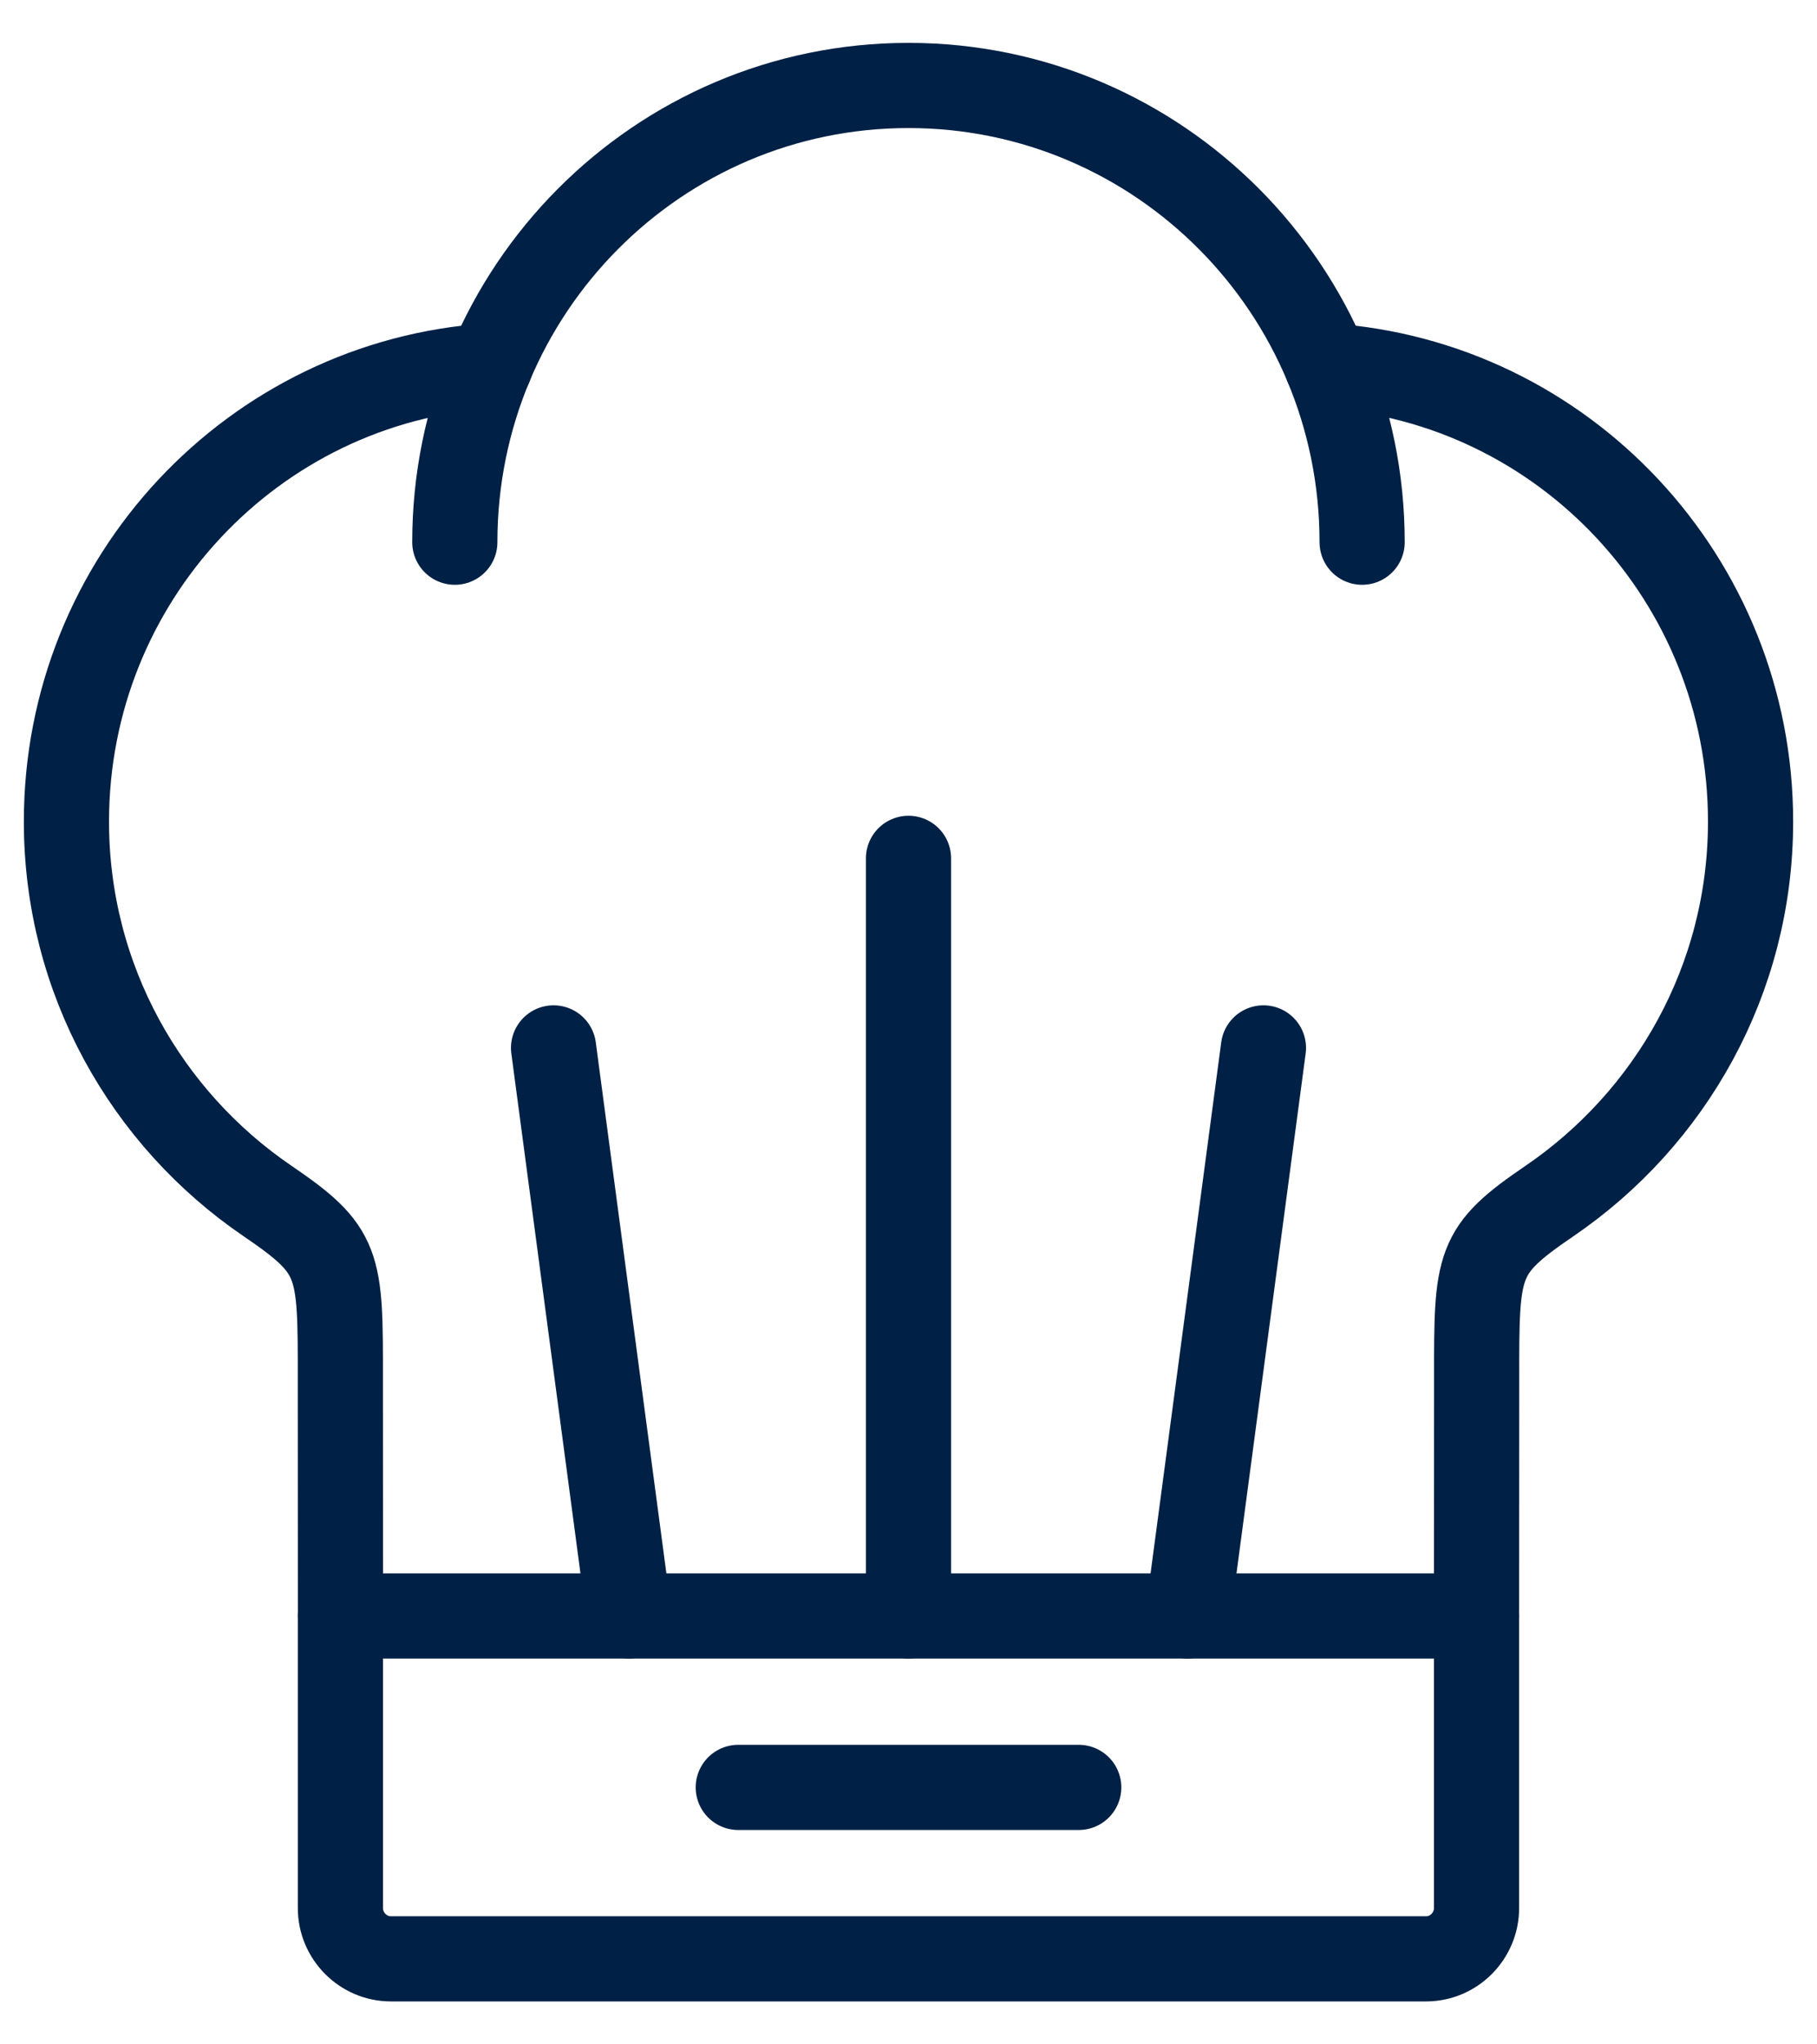 <svg width="32" height="36" viewBox="0 0 32 36" fill="none" xmlns="http://www.w3.org/2000/svg">
<path d="M23.989 9.548C23.989 5.105 20.412 1.505 15.999 1.505C11.587 1.505 8.01 5.105 8.01 9.548" stroke="#002045" stroke-width="1.5" stroke-linecap="round" stroke-linejoin="round"/>
<path d="M5.996 28.456H26.004V33.599C26.004 34.091 25.604 34.494 25.115 34.494H6.885C6.395 34.494 5.995 34.091 5.995 33.599V28.456H5.996Z" stroke="#002045" stroke-width="1.5" stroke-linecap="round" stroke-linejoin="round"/>
<path d="M26.004 28.456L26.006 24.292C26.004 22.237 26.004 22.024 27.29 21.148C29.419 19.696 30.83 17.251 30.83 14.467C30.83 10.204 27.537 6.716 23.372 6.442M8.629 6.443C4.463 6.716 1.17 10.204 1.17 14.467C1.17 17.251 2.58 19.696 4.71 21.148C5.996 22.024 5.996 22.237 5.994 24.292L5.996 28.456" stroke="#002045" stroke-width="1.5" stroke-linecap="round" stroke-linejoin="round"/>
<path d="M16 15.115V28.456" stroke="#002045" stroke-width="1.5" stroke-linecap="round" stroke-linejoin="round"/>
<path d="M9.749 18.453L11.079 28.456" stroke="#002045" stroke-width="1.5" stroke-linecap="round" stroke-linejoin="round"/>
<path d="M22.251 18.453L20.92 28.456" stroke="#002045" stroke-width="1.5" stroke-linecap="round" stroke-linejoin="round"/>
<path d="M13.002 31.475H18.998" stroke="#002045" stroke-width="1.5" stroke-linecap="round" stroke-linejoin="round"/>
</svg>
